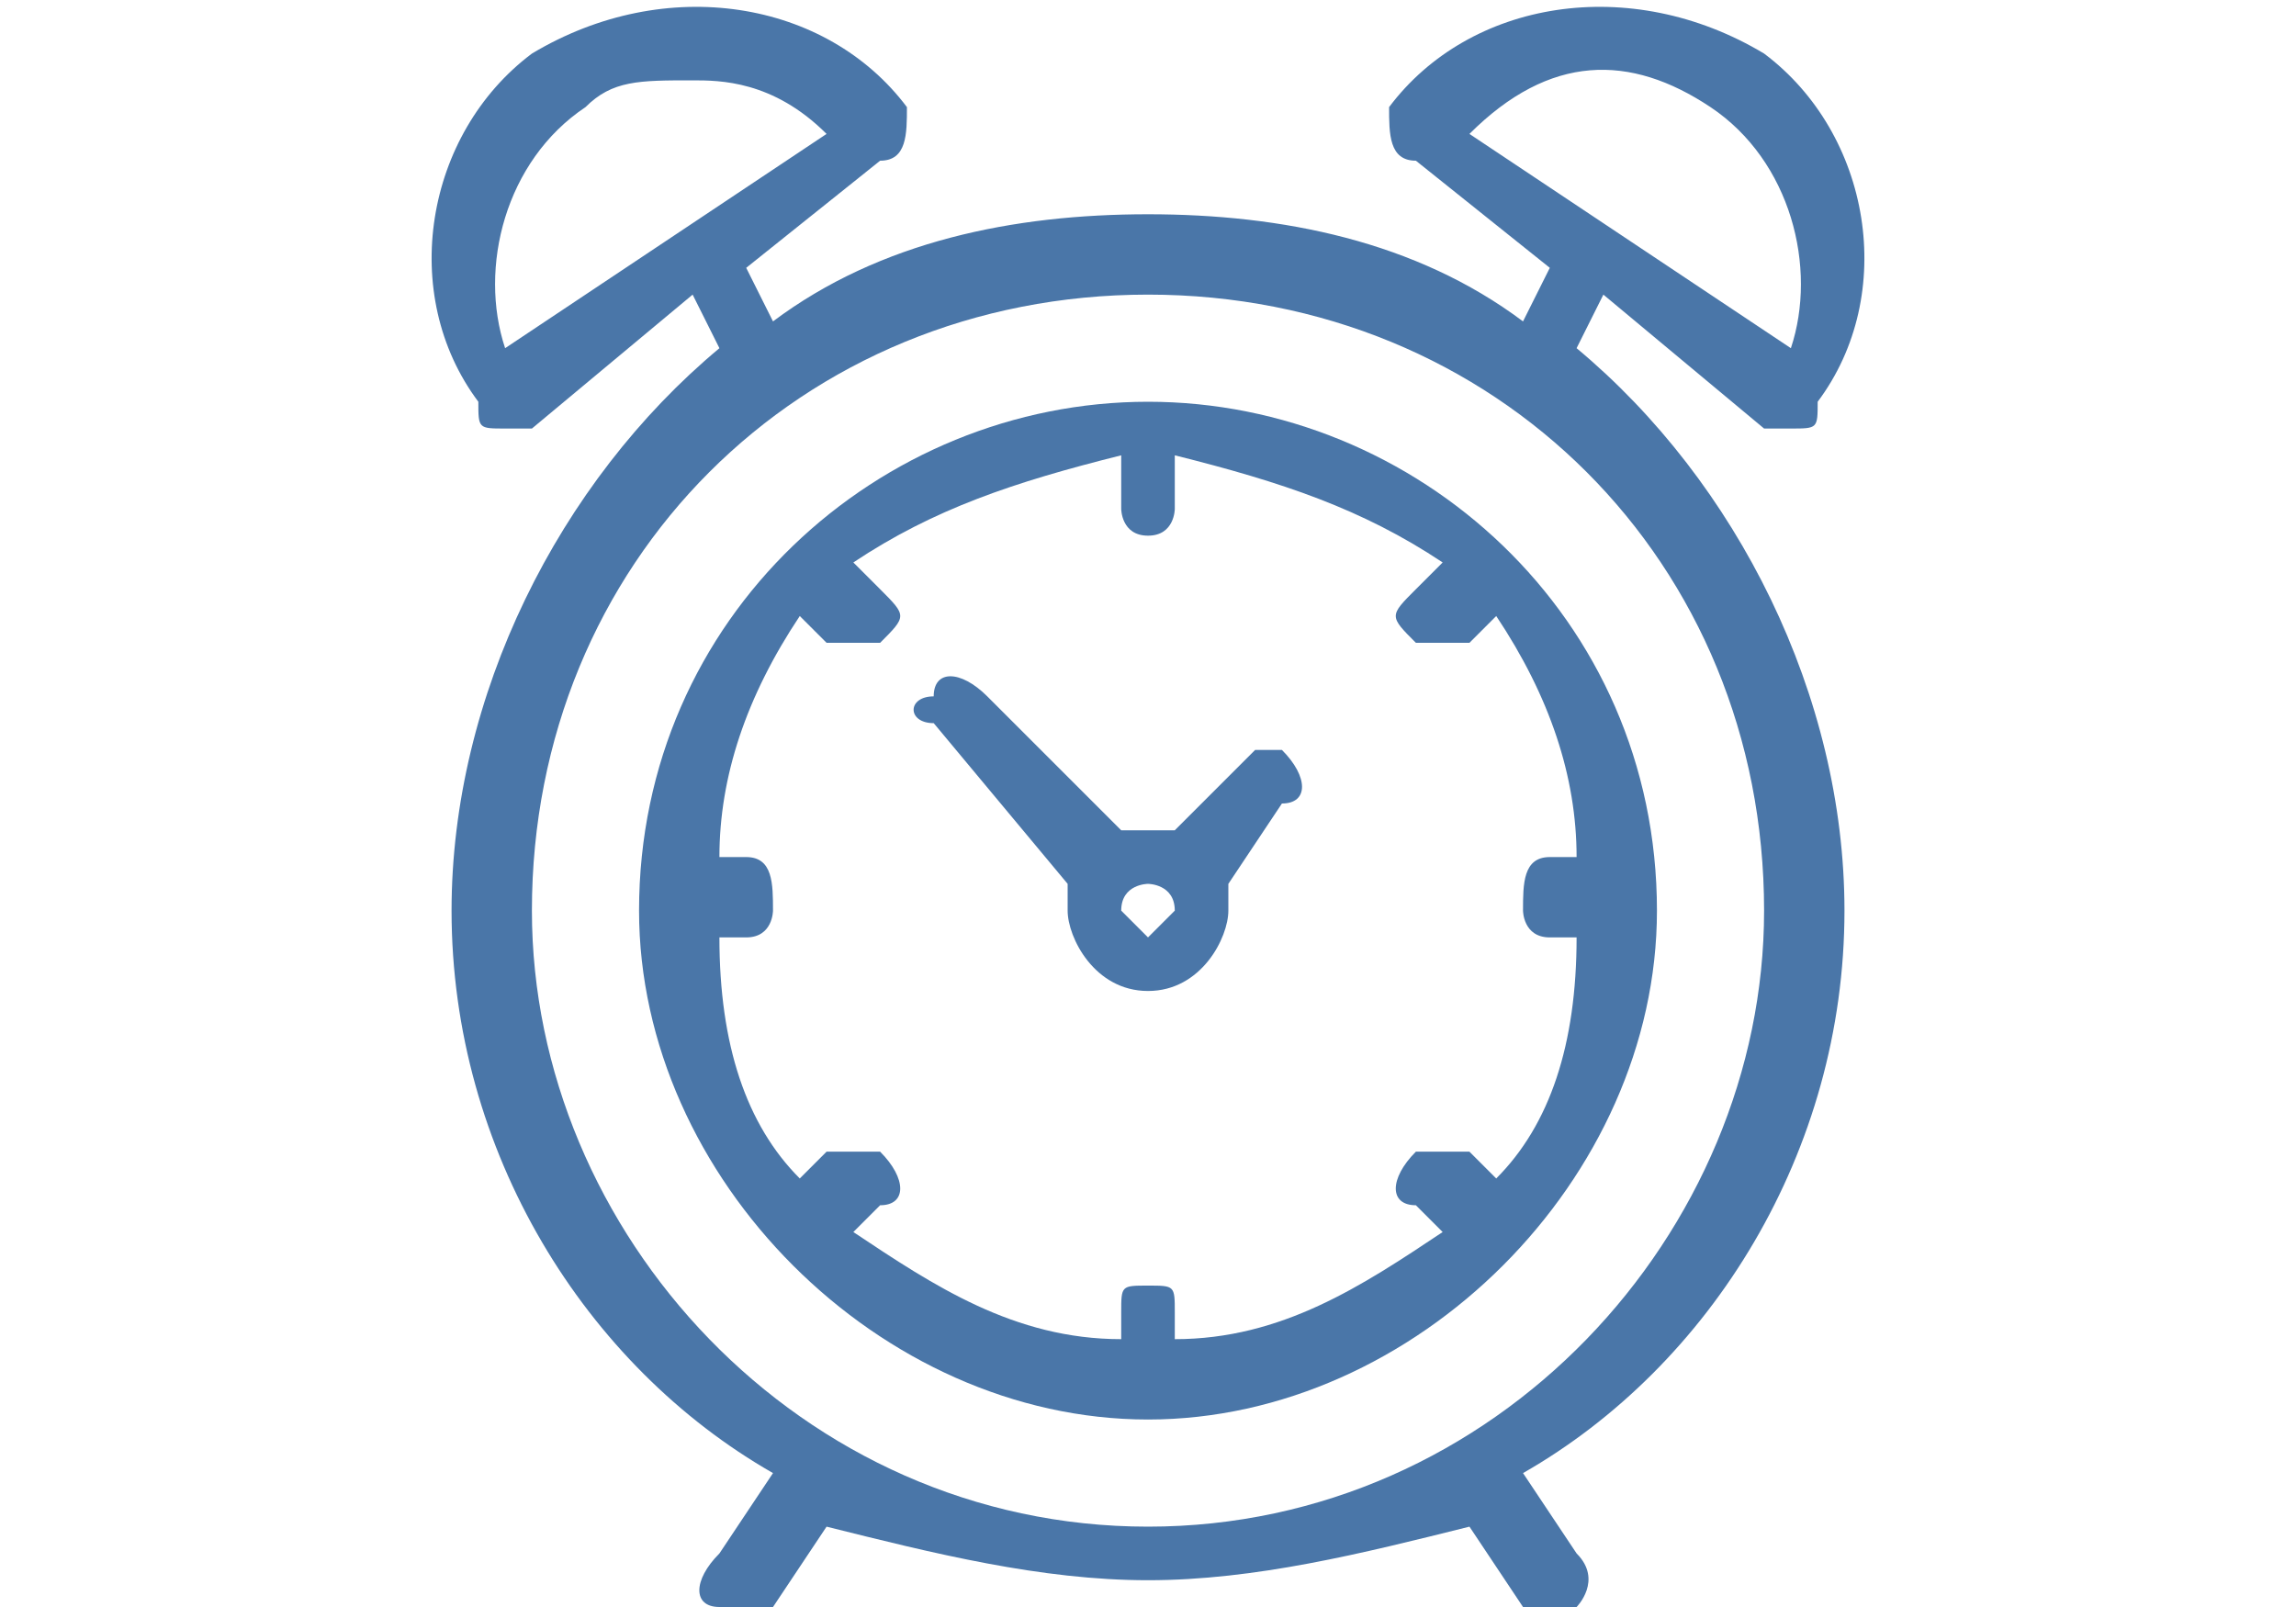 <?xml version="1.0" encoding="utf-8"?>
<svg id="master-artboard" viewBox="0 0 1400 980" xmlns="http://www.w3.org/2000/svg" width="1400px" height="980px" version="1.1" style="shape-rendering:geometricPrecision; text-rendering:geometricPrecision; image-rendering:optimizeQuality; fill-rule:evenodd; clip-rule:evenodd"><g transform="matrix(1633.333, 0, 0, 1633.333, 259, -0)"><g id="Слой_x0020_1">
  <path class="fil0" d="M0.32 0.28c0,0 -0.01,0 -0.01,0l-0.03 0.03c0,0 -0.01,0 -0.01,0 0,0 -0.01,0 -0.01,0l-0.05 -0.05c-0.01,-0.01 -0.02,-0.01 -0.02,0 -0.01,0 -0.01,0.01 0,0.01l0.05 0.06c0,0 0,0 0,0.01 0,0.01 0.01,0.03 0.03,0.03 0.02,0 0.03,-0.02 0.03,-0.03 0,-0.01 0,-0.01 0,-0.01l0.02 -0.03c0.01,0 0.01,-0.01 0,-0.02zm-0.05 0.07c0,0 -0.01,-0.01 -0.01,-0.01 0,-0.01 0.01,-0.01 0.01,-0.01 0,0 0.01,0 0.01,0.01 0,0 -0.01,0.01 -0.01,0.01z" style="fill: rgb(74, 118, 168);"/>
  <path class="fil0" d="M0.43 0.13l0.01 -0.02 0.06 0.05c0.01,0 0.01,0 0.01,0 0,0 0,0 0,0 0.01,0 0.01,0 0.01,-0.01 0.03,-0.04 0.02,-0.1 -0.02,-0.13 -0.05,-0.03 -0.11,-0.02 -0.14,0.02 0,0.01 0,0.02 0.01,0.02l0.05 0.04 -0.01 0.02c-0.04,-0.03 -0.09,-0.04 -0.14,-0.04 -0.05,0 -0.1,0.01 -0.14,0.04l-0.01 -0.02 0.05 -0.04c0.01,0 0.01,-0.01 0.01,-0.02 -0.03,-0.04 -0.09,-0.05 -0.14,-0.02 -0.04,0.03 -0.05,0.09 -0.02,0.13 0,0.01 0,0.01 0.01,0.01 0,0 0,0 0,0 0,0 0,0 0.01,0l0.06 -0.05 0.01 0.02c-0.06,0.05 -0.1,0.13 -0.1,0.21 0,0.09 0.05,0.17 0.12,0.21l-0.02 0.03c-0.01,0.01 -0.01,0.02 0,0.02 0,0 0.01,0 0.01,0 0,0 0.01,0 0.01,0l0.02 -0.03c0.04,0.01 0.08,0.02 0.12,0.02 0.04,0 0.08,-0.01 0.12,-0.02l0.02 0.03c0,0 0.01,0 0.01,0 0,0 0.01,0 0.01,0 0,0 0.01,-0.01 0,-0.02l-0.02 -0.03c0.07,-0.04 0.12,-0.12 0.12,-0.21 0,-0.08 -0.04,-0.16 -0.1,-0.21zm-0.04 -0.08c0.03,-0.03 0.06,-0.03 0.09,-0.01 0.03,0.02 0.04,0.06 0.03,0.09l-0.12 -0.08zm-0.36 0.08c-0.01,-0.03 0,-0.07 0.03,-0.09 0.01,-0.01 0.02,-0.01 0.04,-0.01 0.01,0 0.03,0 0.05,0.02l-0.12 0.08zm0.24 0.44c-0.13,0 -0.23,-0.11 -0.23,-0.23 0,-0.13 0.1,-0.23 0.23,-0.23 0.13,0 0.23,0.1 0.23,0.23 0,0.12 -0.1,0.23 -0.23,0.23z" style="fill: rgb(74, 118, 168);"/>
  <path class="fil0" d="M0.27 0.15c-0.1,0 -0.19,0.08 -0.19,0.19 0,0.1 0.09,0.19 0.19,0.19 0.1,0 0.19,-0.09 0.19,-0.19 0,-0.11 -0.09,-0.19 -0.19,-0.19zm0.13 0.29l-0.01 -0.01c-0.01,0 -0.02,0 -0.02,0 -0.01,0.01 -0.01,0.02 0,0.02l0.01 0.01c-0.03,0.02 -0.06,0.04 -0.1,0.04l0 -0.01c0,-0.01 0,-0.01 -0.01,-0.01 -0.01,0 -0.01,0 -0.01,0.01l0 0.01c-0.04,0 -0.07,-0.02 -0.1,-0.04l0.01 -0.01c0.01,0 0.01,-0.01 0,-0.02 0,0 -0.01,0 -0.02,0l-0.01 0.01c-0.02,-0.02 -0.03,-0.05 -0.03,-0.09l0.01 0c0.01,0 0.01,-0.01 0.01,-0.01 0,-0.01 0,-0.02 -0.01,-0.02l-0.01 0c0,-0.03 0.01,-0.06 0.03,-0.09l0.01 0.01c0.01,0 0.01,0 0.01,0 0.01,0 0.01,0 0.01,0 0.01,-0.01 0.01,-0.01 0,-0.02l-0.01 -0.01c0.03,-0.02 0.06,-0.03 0.1,-0.04l0 0.02c0,0 0,0.01 0.01,0.01 0.01,0 0.01,-0.01 0.01,-0.01l0 -0.02c0.04,0.01 0.07,0.02 0.1,0.04l-0.01 0.01c-0.01,0.01 -0.01,0.01 0,0.02 0,0 0,0 0.01,0 0,0 0,0 0.01,0l0.01 -0.01c0.02,0.03 0.03,0.06 0.03,0.09l-0.01 0c-0.01,0 -0.01,0.01 -0.01,0.02 0,0 0,0.01 0.01,0.01l0.01 0c0,0.04 -0.01,0.07 -0.03,0.09z" style="fill: rgb(74, 118, 168);"/>
 </g></g></svg>